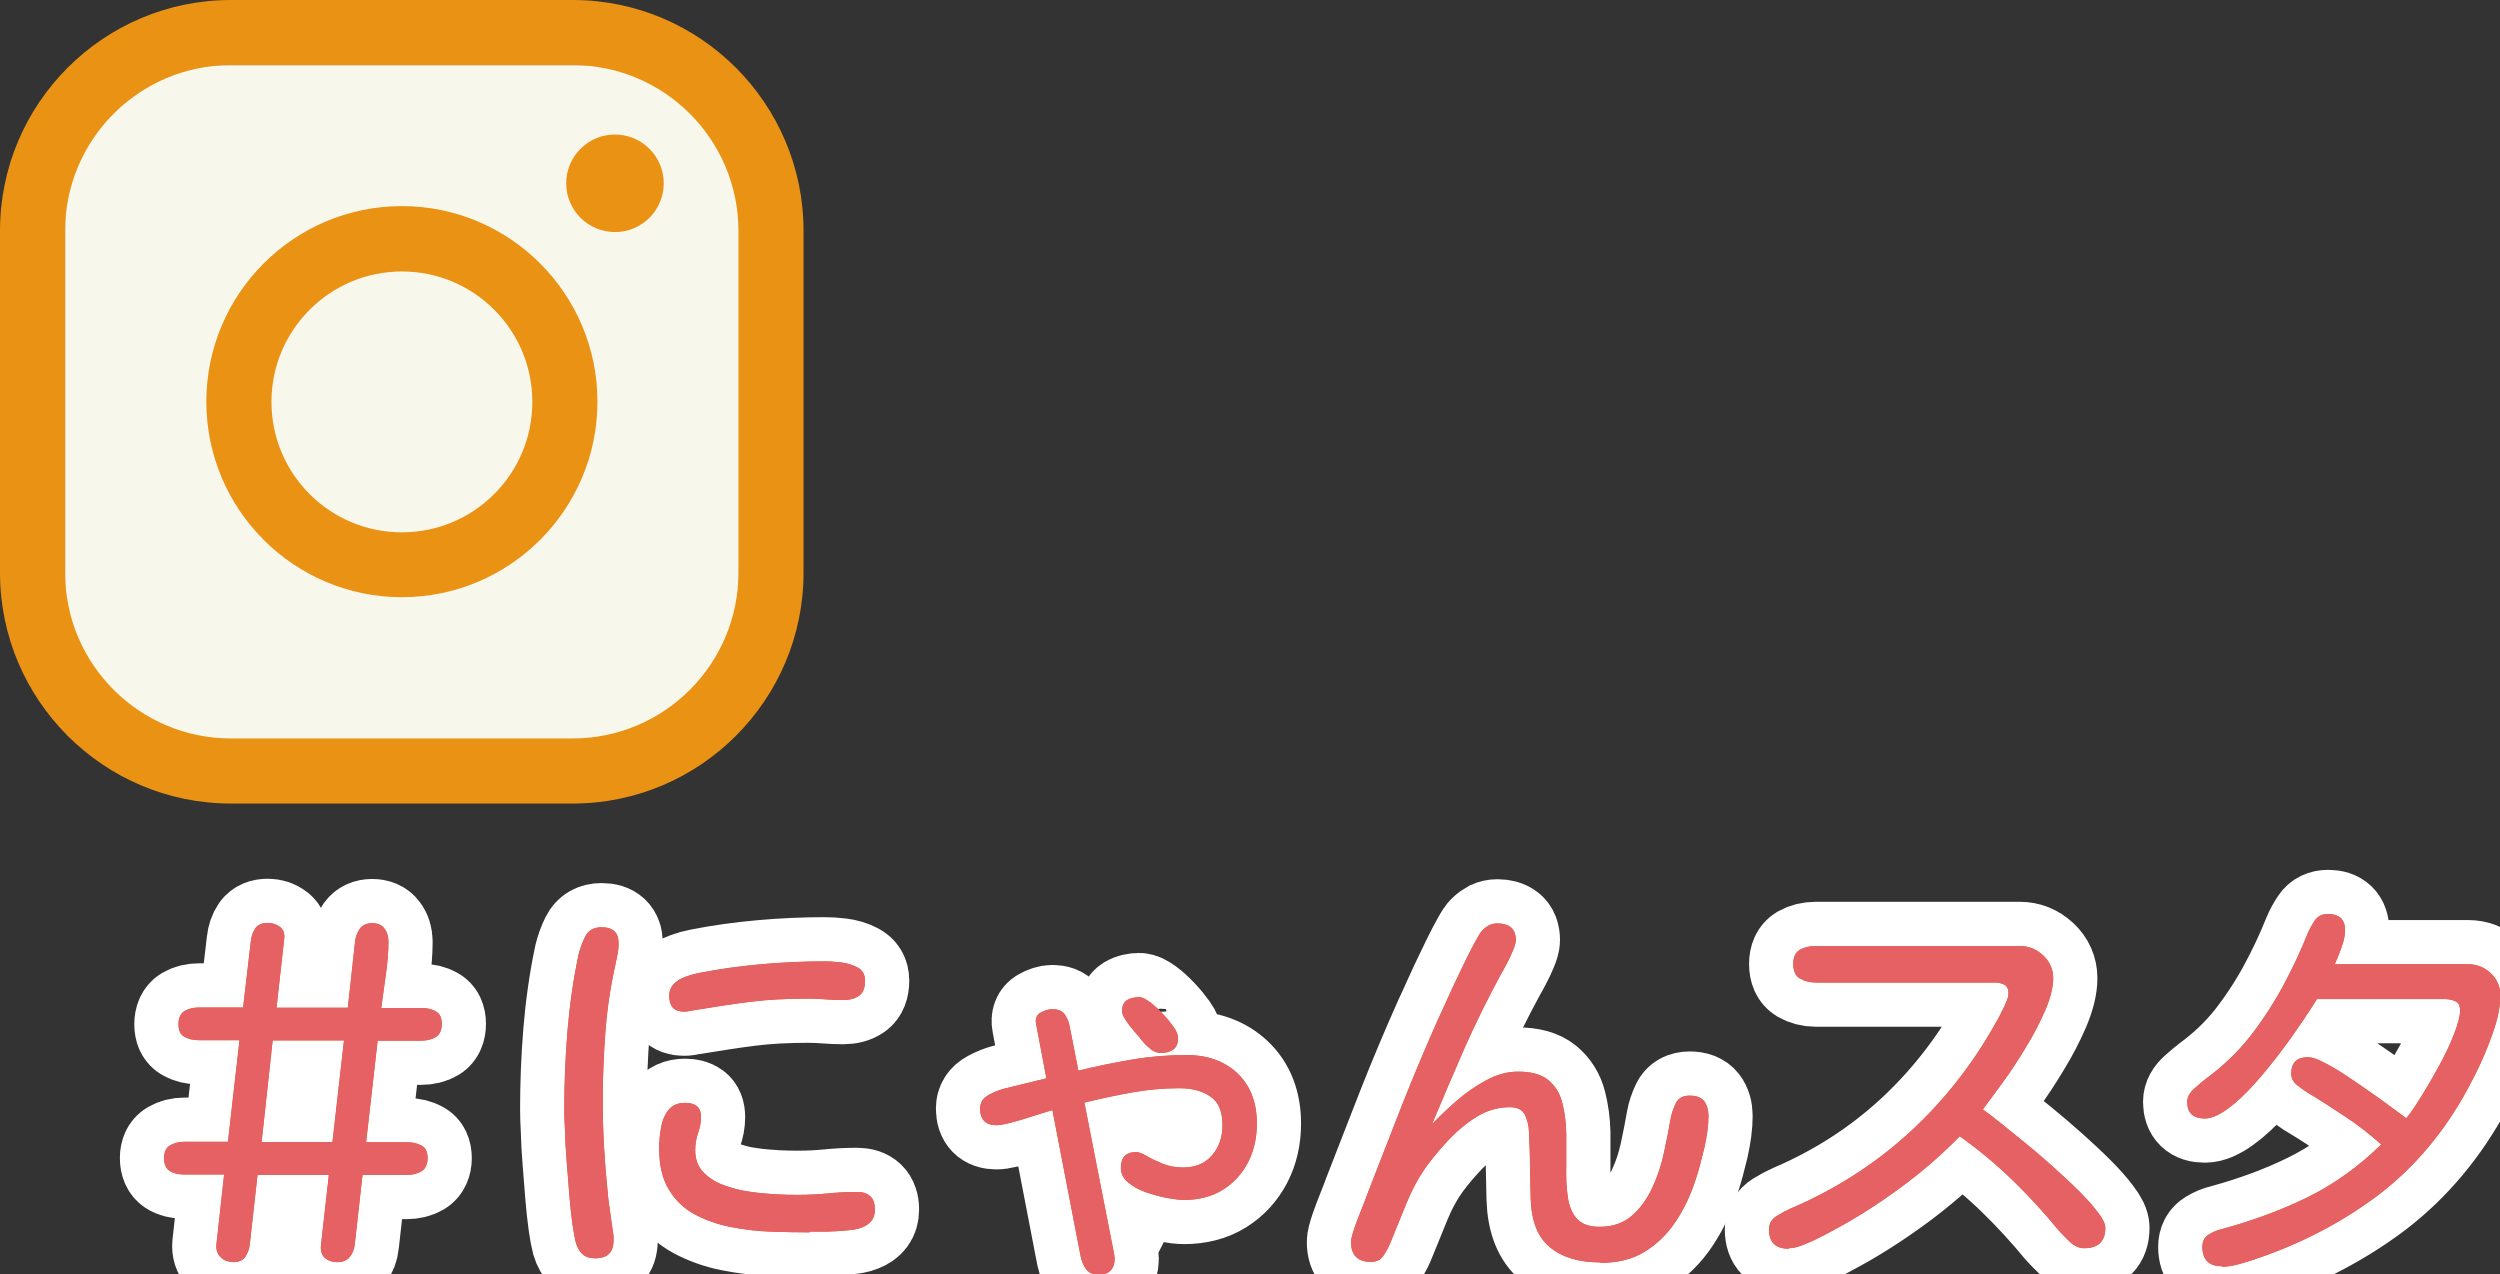 <?xml version="1.0" encoding="UTF-8"?>
<svg id="_レイヤー_2" data-name="レイヤー_2" xmlns="http://www.w3.org/2000/svg" viewBox="0 0 104.07 53.05">
  <rect x="0" y="0" width="104.07" height="53.05" fill="#333333" stroke="none"/>
  <defs>
    <style>
      .cls-1 {
        fill: #e56164;
      }

      .cls-2 {
        fill: #e99214;
      }

      .cls-3 {
        fill: none;
        stroke: #fff;
        stroke-width: 3.68px;
      }

      .cls-4 {
        fill: #f8f7eb;
      }

      .cls-5 {
        fill: #ea5514;
      }
    </style>
  </defs>
  <g id="_レイヤー_1-2" data-name="レイヤー_1">
    <g>
      <g>
        <path class="cls-3" d="M9.69,52.53c-.21,0-.38-.07-.51-.2s-.19-.31-.17-.53l.32-2.91h-1.69c-.23,0-.43-.05-.58-.15s-.23-.28-.23-.53.08-.43.25-.53.37-.15.6-.15h1.81l.48-4.23h-1.71c-.22,0-.42-.05-.58-.14-.17-.09-.25-.27-.25-.52s.08-.45.25-.55.37-.15.61-.15h1.83l.32-2.74c.02-.22.09-.41.19-.56.11-.15.28-.22.52-.22.2,0,.37.06.51.17.14.11.2.28.17.5l-.32,2.86h2.97l.3-2.74c.02-.21.09-.39.2-.55.11-.15.28-.23.51-.23s.4.07.51.22c.11.14.17.33.17.55,0,.44-.04.9-.11,1.38-.07.48-.13.94-.19,1.38h1.69c.22,0,.42.05.58.14.17.09.25.27.25.52s-.08.45-.25.55-.37.15-.61.15h-1.81l-.48,4.23h1.73c.22,0,.42.05.58.14.17.09.25.27.25.52s-.09.45-.26.55c-.17.1-.38.15-.62.15h-1.83l-.32,2.87c-.02.21-.09.39-.21.54-.12.15-.29.22-.52.22-.21,0-.38-.06-.51-.17s-.19-.29-.17-.52l.33-2.94h-2.97l-.32,2.87c-.02.21-.09.39-.19.54-.1.15-.28.22-.52.22ZM10.88,47.54h2.96l.48-4.23h-2.97l-.46,4.23Z"/>
        <path class="cls-3" d="M24.78,52.38c-.23,0-.41-.06-.53-.17s-.22-.28-.28-.49c-.04-.15-.09-.41-.14-.76-.05-.35-.09-.76-.13-1.22-.04-.46-.07-.92-.11-1.39s-.06-.89-.07-1.27c-.02-.38-.03-.67-.03-.87,0-1.07.04-2.16.13-3.25.09-1.09.24-2.16.46-3.2.06-.25.15-.51.28-.77.13-.26.36-.39.68-.39.48,0,.71.22.71.66,0,.14-.01.29-.04.44-.03.15-.06.3-.09.44-.21.94-.35,1.88-.42,2.83-.07.95-.11,1.9-.11,2.85,0,1.25.07,2.5.2,3.75.02.28.06.55.1.83.04.28.08.56.12.85.01.06.02.12.03.19,0,.07,0,.14,0,.19,0,.5-.25.75-.76.75ZM33.71,51.3c-.51,0-1.05-.01-1.63-.03-.58-.02-1.14-.09-1.69-.2-.55-.11-1.04-.29-1.49-.53-.44-.24-.8-.59-1.06-1.03-.27-.44-.4-1.01-.4-1.71,0-.24.02-.51.07-.81.04-.29.14-.54.3-.76.16-.21.39-.32.71-.32.2,0,.36.04.48.13.12.09.18.24.18.46s-.04.43-.12.66c-.08.23-.12.47-.12.72,0,.37.11.66.32.9.22.23.5.42.85.55.35.13.72.23,1.11.28.39.06.77.09,1.13.11.36.02.66.02.91.02.41,0,.81-.02,1.21-.06.4-.04.8-.06,1.2-.06.5,0,.75.24.75.73,0,.37-.18.61-.55.75-.14.06-.36.1-.64.12-.28.03-.56.04-.85.05-.28,0-.51,0-.67,0ZM28.46,42.11c-.4,0-.6-.22-.6-.65,0-.21.07-.38.2-.51.13-.13.29-.22.48-.29s.37-.12.53-.15c.85-.17,1.72-.29,2.61-.37s1.77-.12,2.64-.12c.18,0,.4.01.66.04.27.03.5.1.71.21.21.11.32.29.32.55,0,.3-.08.51-.25.63-.17.12-.39.18-.66.18-.24,0-.49-.01-.73-.03-.24-.02-.49-.03-.75-.03-.86,0-1.65.04-2.37.13-.72.09-1.5.21-2.34.35-.07.01-.14.02-.22.04-.08.02-.16.02-.22.02Z"/>
        <path class="cls-3" d="M45.7,53.05c-.22,0-.38-.07-.49-.22-.1-.14-.18-.32-.22-.51l-1.18-6.11c-.11.03-.27.08-.49.15-.21.07-.45.14-.7.22-.25.08-.48.14-.68.19-.21.05-.36.07-.46.07-.45,0-.68-.23-.68-.7,0-.24.12-.43.36-.56.24-.13.45-.21.64-.26l1.76-.43-.43-2.27c-.04-.21.02-.37.18-.46s.33-.15.5-.15c.22,0,.38.06.49.19.1.13.18.29.22.49l.37,1.88c.73-.18,1.47-.33,2.23-.46.76-.13,1.51-.19,2.27-.19.87,0,1.58.25,2.12.76.54.51.81,1.21.81,2.09,0,.6-.12,1.14-.37,1.62-.25.48-.6.86-1.05,1.14-.45.28-.99.42-1.61.42-.18,0-.41-.03-.71-.08-.29-.06-.59-.14-.88-.24-.29-.1-.54-.24-.74-.41s-.3-.37-.3-.6c0-.44.21-.66.63-.66.11,0,.26.05.44.16.18.11.4.21.66.32.26.11.55.16.86.16.52,0,.92-.17,1.21-.51.29-.34.43-.76.43-1.25,0-.58-.17-.98-.51-1.2-.34-.23-.77-.34-1.29-.34-.66,0-1.33.06-1.99.18-.66.12-1.32.26-1.96.42l1.21,6.16s.02.1.03.16c.01.06.02.12.02.17,0,.45-.24.68-.71.68ZM48.33,43.83c-.16,0-.3-.05-.43-.16-.13-.1-.24-.21-.33-.32-.07-.09-.17-.21-.31-.37-.14-.16-.27-.32-.38-.49-.12-.17-.17-.3-.17-.4,0-.22.07-.37.21-.46.14-.08.31-.12.51-.12.11,0,.25.07.43.2s.36.3.54.49c.18.19.33.38.46.56s.18.33.18.44c0,.22-.06.38-.19.48-.13.1-.3.15-.51.15Z"/>
        <path class="cls-3" d="M66.61,52.55c-.89,0-1.58-.21-2.09-.63s-.77-1.09-.8-2.01c-.01-.46-.02-.93-.03-1.39,0-.46-.02-.93-.04-1.39-.01-.27-.07-.51-.17-.72s-.31-.32-.63-.32c-.46,0-.91.12-1.33.37s-.8.56-1.15.92c-.35.37-.66.73-.92,1.08-.37.5-.66,1.04-.9,1.62s-.46,1.15-.7,1.72c-.08.18-.17.34-.28.5-.11.15-.28.23-.5.23-.55,0-.83-.28-.83-.83,0-.11.05-.3.14-.57.09-.27.2-.54.31-.82.11-.28.19-.48.23-.6.48-1.23.95-2.45,1.43-3.67.48-1.22.99-2.43,1.53-3.64.04-.09.12-.26.24-.52.12-.26.25-.56.41-.9.16-.34.32-.67.48-1,.16-.33.31-.62.44-.85.13-.24.23-.38.28-.42.09-.09.18-.15.27-.2.09-.04.2-.07.33-.07.23,0,.42.05.56.16.14.11.21.29.21.54,0,.1-.04.24-.12.43-.08.19-.16.37-.26.55-.09.18-.17.31-.22.4-.55,1.01-1.06,2.04-1.53,3.1-.46,1.06-.92,2.12-1.36,3.18.29-.3.62-.62,1.01-.96.39-.34.8-.63,1.25-.87.44-.24.89-.36,1.33-.36.55,0,.97.12,1.25.35.28.23.48.54.58.93.1.39.16.81.17,1.26,0,.45,0,.91,0,1.37-.01.46,0,.88.06,1.27.05.39.17.7.37.93s.51.35.95.35c.55,0,1-.15,1.35-.46.35-.3.63-.69.85-1.16.22-.47.38-.96.49-1.47.11-.51.2-.97.27-1.38.04-.23.12-.46.22-.67s.29-.32.58-.32.48.08.6.23c.12.16.18.36.18.61,0,.4-.06.84-.17,1.33-.12.49-.23.92-.36,1.31-.2.63-.47,1.21-.82,1.74-.35.53-.78.95-1.29,1.27-.52.32-1.13.47-1.85.47Z"/>
        <path class="cls-3" d="M74.45,51.98c-.54,0-.81-.27-.81-.8,0-.24.11-.43.32-.56.21-.13.4-.23.58-.31,1.85-.79,3.49-1.84,4.93-3.15,1.44-1.32,2.65-2.85,3.62-4.6.06-.09.12-.21.2-.37.08-.15.15-.31.22-.46.07-.15.1-.28.1-.38,0-.18-.06-.3-.17-.36-.12-.06-.25-.09-.41-.09h-7.45c-.25,0-.47-.06-.66-.17-.18-.11-.27-.31-.27-.6s.09-.48.27-.59c.18-.1.4-.16.66-.16h8.5c.37,0,.69.13.97.39.28.26.42.58.42.95s-.11.82-.33,1.33c-.22.51-.49,1.03-.81,1.55-.32.53-.64,1.02-.97,1.47-.33.45-.6.82-.82,1.11.16.11.38.29.69.53.3.24.65.52,1.04.84s.78.65,1.17,1c.39.35.76.69,1.09,1.02s.6.63.8.9c.21.27.31.48.31.64,0,.56-.29.85-.88.85-.21,0-.41-.09-.59-.26-.18-.17-.33-.33-.46-.47-.61-.74-1.25-1.44-1.93-2.1-.68-.66-1.41-1.27-2.2-1.83-.77.79-1.61,1.51-2.51,2.17s-1.84,1.26-2.82,1.78c-.12.07-.3.16-.52.27-.23.12-.46.22-.69.31s-.42.13-.56.13Z"/>
        <path class="cls-3" d="M92.49,52.71c-.54,0-.81-.27-.81-.81,0-.23.09-.4.27-.51.18-.11.37-.19.56-.23,1.28-.35,2.47-.79,3.55-1.32,1.08-.53,2.11-1.26,3.07-2.2-.48-.42-.97-.81-1.49-1.15-.52-.35-1.05-.69-1.6-1.02-.14-.09-.29-.2-.44-.32-.15-.13-.22-.28-.22-.46,0-.45.23-.68.7-.68.16,0,.38.07.66.22.29.14.6.33.95.56.34.23.68.46,1.02.7.34.24.64.45.9.65.26.19.45.33.56.41.17-.2.37-.5.62-.9.25-.4.5-.83.75-1.29.25-.46.46-.9.62-1.32s.25-.74.25-.97c0-.19-.06-.32-.18-.38s-.27-.1-.43-.1h-5.35c-.14.23-.35.55-.62.95-.27.4-.58.84-.93,1.3-.35.46-.71.9-1.08,1.31-.37.41-.73.75-1.09,1.01s-.67.4-.95.4c-.49,0-.73-.23-.73-.7,0-.19.1-.37.3-.55.2-.18.37-.32.5-.42.67-.49,1.27-1.06,1.79-1.71.51-.65.97-1.35,1.37-2.08.4-.74.75-1.48,1.05-2.23.08-.19.18-.37.3-.55.12-.18.3-.27.55-.27.48,0,.71.23.71.68,0,.2-.05.44-.15.71-.1.28-.19.51-.28.7h5.56c.35,0,.66.12.93.37s.4.56.4.92c0,.4-.07.83-.22,1.3-.15.47-.33.93-.53,1.38-.2.45-.4.84-.59,1.19-.97,1.8-2.21,3.27-3.69,4.41-1.49,1.13-3.19,2.03-5.1,2.68-.19.07-.42.14-.7.22-.28.08-.52.12-.73.12Z"/>
      </g>
      <g>
        <path class="cls-5" d="M9.69,52.53c-.21,0-.38-.07-.51-.2s-.19-.31-.17-.53l.32-2.91h-1.69c-.23,0-.43-.05-.58-.15s-.23-.28-.23-.53.08-.43.25-.53.37-.15.6-.15h1.81l.48-4.23h-1.71c-.22,0-.42-.05-.58-.14-.17-.09-.25-.27-.25-.52s.08-.45.25-.55.37-.15.61-.15h1.83l.32-2.74c.02-.22.09-.41.19-.56.11-.15.28-.22.52-.22.2,0,.37.06.51.17.14.11.2.28.17.5l-.32,2.86h2.97l.3-2.74c.02-.21.09-.39.2-.55.11-.15.28-.23.51-.23s.4.07.51.22c.11.14.17.33.17.55,0,.44-.04.9-.11,1.38-.07.48-.13.94-.19,1.38h1.69c.22,0,.42.05.58.14.17.09.25.27.25.52s-.08.45-.25.55-.37.15-.61.15h-1.81l-.48,4.23h1.73c.22,0,.42.05.58.14.17.09.25.27.25.52s-.09.45-.26.55c-.17.1-.38.15-.62.15h-1.83l-.32,2.87c-.02.21-.09.39-.21.54-.12.15-.29.22-.52.22-.21,0-.38-.06-.51-.17s-.19-.29-.17-.52l.33-2.94h-2.97l-.32,2.87c-.02.21-.09.39-.19.54-.1.15-.28.22-.52.22ZM10.88,47.54h2.96l.48-4.23h-2.97l-.46,4.23Z"/>
        <path class="cls-5" d="M24.78,52.38c-.23,0-.41-.06-.53-.17s-.22-.28-.28-.49c-.04-.15-.09-.41-.14-.76-.05-.35-.09-.76-.13-1.22-.04-.46-.07-.92-.11-1.39s-.06-.89-.07-1.27c-.02-.38-.03-.67-.03-.87,0-1.07.04-2.16.13-3.25.09-1.09.24-2.16.46-3.2.06-.25.15-.51.28-.77.13-.26.36-.39.68-.39.48,0,.71.22.71.66,0,.14-.01.29-.04.44-.03.15-.06.3-.09.44-.21.94-.35,1.88-.42,2.83-.07.95-.11,1.9-.11,2.85,0,1.25.07,2.5.2,3.75.02.28.06.55.1.83.04.28.08.56.12.85.01.06.02.12.03.19,0,.07,0,.14,0,.19,0,.5-.25.75-.76.75ZM33.71,51.3c-.51,0-1.05-.01-1.63-.03-.58-.02-1.14-.09-1.69-.2-.55-.11-1.04-.29-1.49-.53-.44-.24-.8-.59-1.06-1.03-.27-.44-.4-1.01-.4-1.71,0-.24.02-.51.07-.81.04-.29.14-.54.3-.76.16-.21.39-.32.71-.32.2,0,.36.04.48.13.12.09.18.24.18.46s-.04.43-.12.66c-.08.23-.12.47-.12.72,0,.37.11.66.32.9.22.23.5.42.85.55.35.13.72.23,1.11.28.39.06.77.09,1.13.11.36.02.66.02.91.02.41,0,.81-.02,1.21-.06.4-.04.8-.06,1.2-.06.5,0,.75.24.75.73,0,.37-.18.61-.55.75-.14.06-.36.1-.64.12-.28.03-.56.04-.85.05-.28,0-.51,0-.67,0ZM28.46,42.11c-.4,0-.6-.22-.6-.65,0-.21.07-.38.2-.51.13-.13.29-.22.48-.29s.37-.12.53-.15c.85-.17,1.72-.29,2.61-.37s1.77-.12,2.64-.12c.18,0,.4.01.66.04.27.03.5.1.71.21.21.11.32.29.32.55,0,.3-.08.51-.25.63-.17.12-.39.18-.66.18-.24,0-.49-.01-.73-.03-.24-.02-.49-.03-.75-.03-.86,0-1.65.04-2.37.13-.72.09-1.5.21-2.34.35-.07.01-.14.02-.22.04-.08.02-.16.02-.22.02Z"/>
        <path class="cls-5" d="M45.7,53.05c-.22,0-.38-.07-.49-.22-.1-.14-.18-.32-.22-.51l-1.18-6.11c-.11.03-.27.08-.49.15-.21.07-.45.14-.7.22-.25.08-.48.14-.68.19-.21.05-.36.07-.46.07-.45,0-.68-.23-.68-.7,0-.24.12-.43.36-.56.24-.13.45-.21.64-.26l1.76-.43-.43-2.27c-.04-.21.02-.37.18-.46s.33-.15.5-.15c.22,0,.38.06.49.19.1.13.18.29.22.49l.37,1.88c.73-.18,1.47-.33,2.23-.46.76-.13,1.51-.19,2.27-.19.87,0,1.58.25,2.12.76.54.51.81,1.21.81,2.09,0,.6-.12,1.14-.37,1.62-.25.48-.6.86-1.05,1.14-.45.28-.99.42-1.61.42-.18,0-.41-.03-.71-.08-.29-.06-.59-.14-.88-.24-.29-.1-.54-.24-.74-.41s-.3-.37-.3-.6c0-.44.21-.66.63-.66.11,0,.26.05.44.16.18.11.4.21.66.32.26.11.55.16.86.16.52,0,.92-.17,1.21-.51.29-.34.43-.76.43-1.25,0-.58-.17-.98-.51-1.2-.34-.23-.77-.34-1.29-.34-.66,0-1.33.06-1.99.18-.66.12-1.32.26-1.96.42l1.21,6.16s.02.1.03.16c.01.06.02.12.02.17,0,.45-.24.68-.71.68ZM48.33,43.83c-.16,0-.3-.05-.43-.16-.13-.1-.24-.21-.33-.32-.07-.09-.17-.21-.31-.37-.14-.16-.27-.32-.38-.49-.12-.17-.17-.3-.17-.4,0-.22.07-.37.21-.46.14-.08.31-.12.51-.12.11,0,.25.07.43.2s.36.3.54.49c.18.19.33.38.46.56s.18.33.18.44c0,.22-.06.38-.19.48-.13.1-.3.15-.51.15Z"/>
        <path class="cls-5" d="M66.61,52.55c-.89,0-1.58-.21-2.09-.63s-.77-1.09-.8-2.01c-.01-.46-.02-.93-.03-1.39,0-.46-.02-.93-.04-1.39-.01-.27-.07-.51-.17-.72s-.31-.32-.63-.32c-.46,0-.91.12-1.33.37s-.8.56-1.15.92c-.35.37-.66.73-.92,1.08-.37.5-.66,1.04-.9,1.62s-.46,1.15-.7,1.72c-.08.18-.17.34-.28.5-.11.15-.28.23-.5.23-.55,0-.83-.28-.83-.83,0-.11.05-.3.14-.57.09-.27.2-.54.31-.82.11-.28.19-.48.23-.6.48-1.23.95-2.45,1.43-3.67.48-1.22.99-2.43,1.53-3.64.04-.09.12-.26.24-.52.12-.26.25-.56.41-.9.16-.34.32-.67.48-1,.16-.33.31-.62.44-.85.13-.24.23-.38.28-.42.09-.09.18-.15.27-.2.09-.04.2-.07.33-.07.23,0,.42.05.56.16.14.11.21.29.21.54,0,.1-.04.24-.12.43-.08.19-.16.37-.26.55-.09.18-.17.31-.22.4-.55,1.01-1.06,2.04-1.53,3.1-.46,1.06-.92,2.12-1.36,3.18.29-.3.62-.62,1.01-.96.39-.34.8-.63,1.25-.87.44-.24.89-.36,1.33-.36.55,0,.97.12,1.25.35.28.23.48.54.58.93.1.39.16.81.17,1.26,0,.45,0,.91,0,1.37-.01.46,0,.88.06,1.27.05.39.17.7.37.93s.51.35.95.35c.55,0,1-.15,1.35-.46.35-.3.63-.69.85-1.16.22-.47.38-.96.49-1.47.11-.51.2-.97.27-1.38.04-.23.12-.46.22-.67s.29-.32.58-.32.48.08.6.23c.12.16.18.36.18.61,0,.4-.06.84-.17,1.33-.12.49-.23.92-.36,1.31-.2.63-.47,1.21-.82,1.74-.35.53-.78.95-1.29,1.27-.52.32-1.13.47-1.85.47Z"/>
        <path class="cls-5" d="M74.45,51.98c-.54,0-.81-.27-.81-.8,0-.24.11-.43.32-.56.21-.13.4-.23.58-.31,1.85-.79,3.49-1.84,4.93-3.15,1.44-1.32,2.65-2.85,3.62-4.6.06-.09.12-.21.2-.37.08-.15.15-.31.22-.46.07-.15.1-.28.1-.38,0-.18-.06-.3-.17-.36-.12-.06-.25-.09-.41-.09h-7.45c-.25,0-.47-.06-.66-.17-.18-.11-.27-.31-.27-.6s.09-.48.27-.59c.18-.1.4-.16.66-.16h8.5c.37,0,.69.13.97.39.28.26.42.58.42.95s-.11.82-.33,1.33c-.22.51-.49,1.03-.81,1.55-.32.53-.64,1.02-.97,1.47-.33.45-.6.82-.82,1.11.16.11.38.29.69.53.3.24.65.52,1.04.84s.78.65,1.17,1c.39.35.76.69,1.09,1.02s.6.63.8.9c.21.27.31.48.31.64,0,.56-.29.85-.88.85-.21,0-.41-.09-.59-.26-.18-.17-.33-.33-.46-.47-.61-.74-1.25-1.44-1.93-2.1-.68-.66-1.41-1.27-2.2-1.83-.77.79-1.61,1.51-2.51,2.17s-1.84,1.26-2.82,1.78c-.12.07-.3.16-.52.27-.23.12-.46.22-.69.31s-.42.13-.56.13Z"/>
        <path class="cls-5" d="M92.49,52.71c-.54,0-.81-.27-.81-.81,0-.23.09-.4.27-.51.18-.11.37-.19.56-.23,1.28-.35,2.47-.79,3.55-1.32,1.08-.53,2.11-1.26,3.07-2.2-.48-.42-.97-.81-1.49-1.15-.52-.35-1.05-.69-1.6-1.02-.14-.09-.29-.2-.44-.32-.15-.13-.22-.28-.22-.46,0-.45.23-.68.7-.68.16,0,.38.07.66.22.29.14.6.33.95.56.34.23.68.46,1.02.7.34.24.64.45.9.65.26.19.45.33.56.41.17-.2.37-.5.62-.9.25-.4.5-.83.75-1.29.25-.46.46-.9.62-1.32s.25-.74.25-.97c0-.19-.06-.32-.18-.38s-.27-.1-.43-.1h-5.35c-.14.23-.35.55-.62.95-.27.4-.58.84-.93,1.3-.35.46-.71.9-1.08,1.31-.37.41-.73.75-1.09,1.01s-.67.4-.95.4c-.49,0-.73-.23-.73-.7,0-.19.1-.37.3-.55.2-.18.37-.32.5-.42.67-.49,1.27-1.06,1.79-1.71.51-.65.97-1.35,1.37-2.08.4-.74.75-1.48,1.05-2.23.08-.19.18-.37.3-.55.12-.18.3-.27.55-.27.48,0,.71.23.71.68,0,.2-.05.44-.15.71-.1.28-.19.51-.28.7h5.56c.35,0,.66.12.93.37s.4.56.4.92c0,.4-.07.83-.22,1.3-.15.47-.33.93-.53,1.38-.2.45-.4.84-.59,1.19-.97,1.8-2.21,3.27-3.69,4.41-1.49,1.13-3.19,2.03-5.1,2.68-.19.07-.42.14-.7.22-.28.08-.52.12-.73.12Z"/>
      </g>
      <g>
        <path class="cls-1" d="M9.69,52.53c-.21,0-.38-.07-.51-.2s-.19-.31-.17-.53l.32-2.91h-1.69c-.23,0-.43-.05-.58-.15s-.23-.28-.23-.53.08-.43.25-.53.37-.15.6-.15h1.81l.48-4.23h-1.71c-.22,0-.42-.05-.58-.14-.17-.09-.25-.27-.25-.52s.08-.45.25-.55.37-.15.61-.15h1.83l.32-2.74c.02-.22.09-.41.19-.56.11-.15.28-.22.52-.22.2,0,.37.06.51.17.14.11.2.28.17.5l-.32,2.86h2.97l.3-2.74c.02-.21.09-.39.2-.55.11-.15.28-.23.51-.23s.4.07.51.22c.11.14.17.33.17.55,0,.44-.04.9-.11,1.38-.07.48-.13.94-.19,1.38h1.69c.22,0,.42.05.58.14.17.09.25.27.25.52s-.08.45-.25.55-.37.15-.61.15h-1.81l-.48,4.23h1.73c.22,0,.42.05.58.14.17.09.25.27.25.52s-.09.45-.26.55c-.17.1-.38.15-.62.15h-1.83l-.32,2.87c-.02.21-.09.39-.21.54-.12.15-.29.22-.52.22-.21,0-.38-.06-.51-.17s-.19-.29-.17-.52l.33-2.94h-2.97l-.32,2.87c-.02.21-.09.39-.19.54-.1.15-.28.22-.52.22ZM10.88,47.54h2.96l.48-4.23h-2.97l-.46,4.23Z"/>
        <path class="cls-1" d="M24.78,52.38c-.23,0-.41-.06-.53-.17s-.22-.28-.28-.49c-.04-.15-.09-.41-.14-.76-.05-.35-.09-.76-.13-1.22-.04-.46-.07-.92-.11-1.39s-.06-.89-.07-1.27c-.02-.38-.03-.67-.03-.87,0-1.07.04-2.16.13-3.25.09-1.09.24-2.16.46-3.2.06-.25.15-.51.28-.77.13-.26.36-.39.68-.39.48,0,.71.22.71.66,0,.14-.01.29-.04.44-.03.15-.06.3-.09.44-.21.94-.35,1.88-.42,2.83-.07.95-.11,1.9-.11,2.85,0,1.25.07,2.5.2,3.75.02.28.06.55.1.83.04.28.08.56.12.85.01.06.02.12.03.19,0,.07,0,.14,0,.19,0,.5-.25.75-.76.75ZM33.71,51.3c-.51,0-1.05-.01-1.63-.03-.58-.02-1.14-.09-1.69-.2-.55-.11-1.04-.29-1.49-.53-.44-.24-.8-.59-1.06-1.03-.27-.44-.4-1.01-.4-1.71,0-.24.02-.51.07-.81.04-.29.14-.54.3-.76.16-.21.39-.32.71-.32.2,0,.36.04.48.13.12.09.18.24.18.46s-.04.43-.12.66c-.08.23-.12.47-.12.72,0,.37.11.66.32.9.22.23.5.42.85.55.35.13.72.23,1.11.28.39.06.77.09,1.13.11.36.02.66.02.91.02.41,0,.81-.02,1.21-.06.4-.04.8-.06,1.2-.06.5,0,.75.24.75.73,0,.37-.18.61-.55.75-.14.06-.36.1-.64.12-.28.03-.56.04-.85.05-.28,0-.51,0-.67,0ZM28.46,42.11c-.4,0-.6-.22-.6-.65,0-.21.07-.38.2-.51.13-.13.29-.22.48-.29s.37-.12.53-.15c.85-.17,1.72-.29,2.61-.37s1.77-.12,2.64-.12c.18,0,.4.01.66.04.27.03.5.1.71.21.21.11.32.29.32.55,0,.3-.08.51-.25.63-.17.12-.39.18-.66.18-.24,0-.49-.01-.73-.03-.24-.02-.49-.03-.75-.03-.86,0-1.65.04-2.37.13-.72.09-1.5.21-2.34.35-.07.01-.14.02-.22.04-.08.02-.16.02-.22.02Z"/>
        <path class="cls-1" d="M45.7,53.05c-.22,0-.38-.07-.49-.22-.1-.14-.18-.32-.22-.51l-1.18-6.11c-.11.03-.27.08-.49.15-.21.07-.45.14-.7.22-.25.08-.48.14-.68.19-.21.05-.36.07-.46.07-.45,0-.68-.23-.68-.7,0-.24.12-.43.36-.56.24-.13.45-.21.64-.26l1.76-.43-.43-2.27c-.04-.21.02-.37.18-.46s.33-.15.5-.15c.22,0,.38.06.49.19.1.13.18.29.22.49l.37,1.88c.73-.18,1.47-.33,2.23-.46.76-.13,1.51-.19,2.27-.19.87,0,1.58.25,2.12.76.54.51.81,1.21.81,2.09,0,.6-.12,1.14-.37,1.62-.25.48-.6.86-1.05,1.14-.45.28-.99.42-1.61.42-.18,0-.41-.03-.71-.08-.29-.06-.59-.14-.88-.24-.29-.1-.54-.24-.74-.41s-.3-.37-.3-.6c0-.44.21-.66.63-.66.11,0,.26.05.44.16.18.11.4.21.66.32.26.11.55.16.86.16.52,0,.92-.17,1.21-.51.29-.34.43-.76.43-1.25,0-.58-.17-.98-.51-1.2-.34-.23-.77-.34-1.29-.34-.66,0-1.33.06-1.99.18-.66.12-1.32.26-1.96.42l1.21,6.16s.02.1.03.16c.01.06.02.12.02.17,0,.45-.24.68-.71.68ZM48.33,43.83c-.16,0-.3-.05-.43-.16-.13-.1-.24-.21-.33-.32-.07-.09-.17-.21-.31-.37-.14-.16-.27-.32-.38-.49-.12-.17-.17-.3-.17-.4,0-.22.07-.37.21-.46.14-.08.31-.12.51-.12.11,0,.25.07.43.2s.36.3.54.49c.18.19.33.38.46.56s.18.33.18.44c0,.22-.06.38-.19.48-.13.1-.3.15-.51.15Z"/>
        <path class="cls-1" d="M66.61,52.55c-.89,0-1.58-.21-2.09-.63s-.77-1.09-.8-2.01c-.01-.46-.02-.93-.03-1.39,0-.46-.02-.93-.04-1.39-.01-.27-.07-.51-.17-.72s-.31-.32-.63-.32c-.46,0-.91.12-1.33.37s-.8.56-1.15.92c-.35.37-.66.73-.92,1.08-.37.5-.66,1.04-.9,1.62s-.46,1.15-.7,1.72c-.08.18-.17.34-.28.5-.11.15-.28.23-.5.23-.55,0-.83-.28-.83-.83,0-.11.05-.3.14-.57.09-.27.2-.54.31-.82.11-.28.19-.48.23-.6.48-1.23.95-2.45,1.43-3.67.48-1.22.99-2.43,1.53-3.64.04-.09.12-.26.24-.52.12-.26.25-.56.41-.9.16-.34.32-.67.48-1,.16-.33.31-.62.44-.85.13-.24.23-.38.28-.42.09-.09.18-.15.27-.2.09-.04.2-.07.33-.07.23,0,.42.05.56.16.14.11.21.29.21.54,0,.1-.04.24-.12.43-.08.19-.16.37-.26.55-.09.18-.17.31-.22.4-.55,1.01-1.06,2.04-1.53,3.1-.46,1.06-.92,2.12-1.36,3.18.29-.3.62-.62,1.01-.96.39-.34.8-.63,1.25-.87.44-.24.89-.36,1.33-.36.55,0,.97.12,1.25.35.28.23.48.54.58.93.1.39.16.81.17,1.26,0,.45,0,.91,0,1.37-.01.46,0,.88.06,1.27.05.39.17.7.37.93s.51.35.95.35c.55,0,1-.15,1.35-.46.35-.3.63-.69.85-1.16.22-.47.38-.96.49-1.47.11-.51.2-.97.27-1.38.04-.23.12-.46.22-.67s.29-.32.58-.32.48.08.6.23c.12.16.18.36.18.61,0,.4-.06.84-.17,1.33-.12.49-.23.92-.36,1.31-.2.63-.47,1.21-.82,1.74-.35.53-.78.95-1.29,1.27-.52.32-1.13.47-1.85.47Z"/>
        <path class="cls-1" d="M74.45,51.98c-.54,0-.81-.27-.81-.8,0-.24.11-.43.32-.56.21-.13.4-.23.58-.31,1.85-.79,3.49-1.84,4.93-3.15,1.44-1.32,2.65-2.85,3.62-4.6.06-.09.12-.21.2-.37.08-.15.15-.31.22-.46.07-.15.1-.28.1-.38,0-.18-.06-.3-.17-.36-.12-.06-.25-.09-.41-.09h-7.45c-.25,0-.47-.06-.66-.17-.18-.11-.27-.31-.27-.6s.09-.48.27-.59c.18-.1.4-.16.66-.16h8.5c.37,0,.69.13.97.39.28.26.42.58.42.95s-.11.82-.33,1.33c-.22.51-.49,1.03-.81,1.55-.32.53-.64,1.02-.97,1.47-.33.45-.6.82-.82,1.11.16.11.38.29.69.53.3.24.65.52,1.04.84s.78.65,1.17,1c.39.35.76.69,1.09,1.02s.6.63.8.9c.21.27.31.48.31.64,0,.56-.29.85-.88.85-.21,0-.41-.09-.59-.26-.18-.17-.33-.33-.46-.47-.61-.74-1.25-1.44-1.93-2.1-.68-.66-1.41-1.27-2.2-1.83-.77.79-1.61,1.51-2.51,2.17s-1.84,1.26-2.82,1.78c-.12.07-.3.16-.52.27-.23.12-.46.22-.69.31s-.42.13-.56.13Z"/>
        <path class="cls-1" d="M92.49,52.71c-.54,0-.81-.27-.81-.81,0-.23.09-.4.27-.51.18-.11.37-.19.56-.23,1.28-.35,2.47-.79,3.55-1.32,1.08-.53,2.11-1.26,3.07-2.2-.48-.42-.97-.81-1.49-1.15-.52-.35-1.05-.69-1.6-1.02-.14-.09-.29-.2-.44-.32-.15-.13-.22-.28-.22-.46,0-.45.23-.68.7-.68.16,0,.38.07.66.22.29.14.6.33.95.56.34.23.68.46,1.02.7.34.24.64.45.9.65.26.19.45.33.56.41.17-.2.37-.5.62-.9.25-.4.5-.83.75-1.29.25-.46.46-.9.62-1.32s.25-.74.25-.97c0-.19-.06-.32-.18-.38s-.27-.1-.43-.1h-5.35c-.14.23-.35.55-.62.95-.27.4-.58.84-.93,1.3-.35.46-.71.9-1.08,1.31-.37.41-.73.75-1.09,1.01s-.67.4-.95.4c-.49,0-.73-.23-.73-.7,0-.19.1-.37.3-.55.2-.18.37-.32.5-.42.67-.49,1.27-1.06,1.79-1.71.51-.65.97-1.35,1.37-2.08.4-.74.75-1.48,1.05-2.23.08-.19.18-.37.3-.55.12-.18.3-.27.55-.27.48,0,.71.23.71.68,0,.2-.05.44-.15.71-.1.28-.19.51-.28.7h5.56c.35,0,.66.12.93.37s.4.56.4.92c0,.4-.07.83-.22,1.3-.15.47-.33.93-.53,1.38-.2.45-.4.84-.59,1.19-.97,1.8-2.21,3.27-3.69,4.41-1.49,1.13-3.19,2.03-5.1,2.68-.19.07-.42.14-.7.22-.28.08-.52.12-.73.12Z"/>
      </g>
    </g>
    <rect class="cls-4" x="2.71" y="2.71" width="28.1" height="28.1" rx="5.82" ry="5.82"/>
    <g>
      <path class="cls-2" d="M23.84,33.45h-14.23c-5.3,0-9.61-4.31-9.61-9.61v-14.23C0,4.31,4.31,0,9.61,0h14.23c5.3,0,9.61,4.31,9.61,9.61v14.23c0,5.3-4.31,9.61-9.61,9.61ZM9.61,2.71c-3.81,0-6.9,3.1-6.9,6.9v14.23c0,3.81,3.1,6.9,6.9,6.9h14.23c3.81,0,6.9-3.1,6.9-6.9v-14.23c0-3.81-3.1-6.9-6.9-6.9h-14.23Z"/>
      <path class="cls-2" d="M16.73,24.86c-4.49,0-8.14-3.65-8.14-8.14s3.65-8.14,8.14-8.14,8.14,3.65,8.14,8.14-3.65,8.14-8.14,8.14ZM16.73,11.3c-2.99,0-5.43,2.43-5.43,5.43s2.43,5.43,5.43,5.43,5.43-2.43,5.43-5.43-2.43-5.43-5.43-5.43Z"/>
      <circle class="cls-2" cx="25.6" cy="7.63" r="2.03"/>
    </g>
  </g>
</svg>